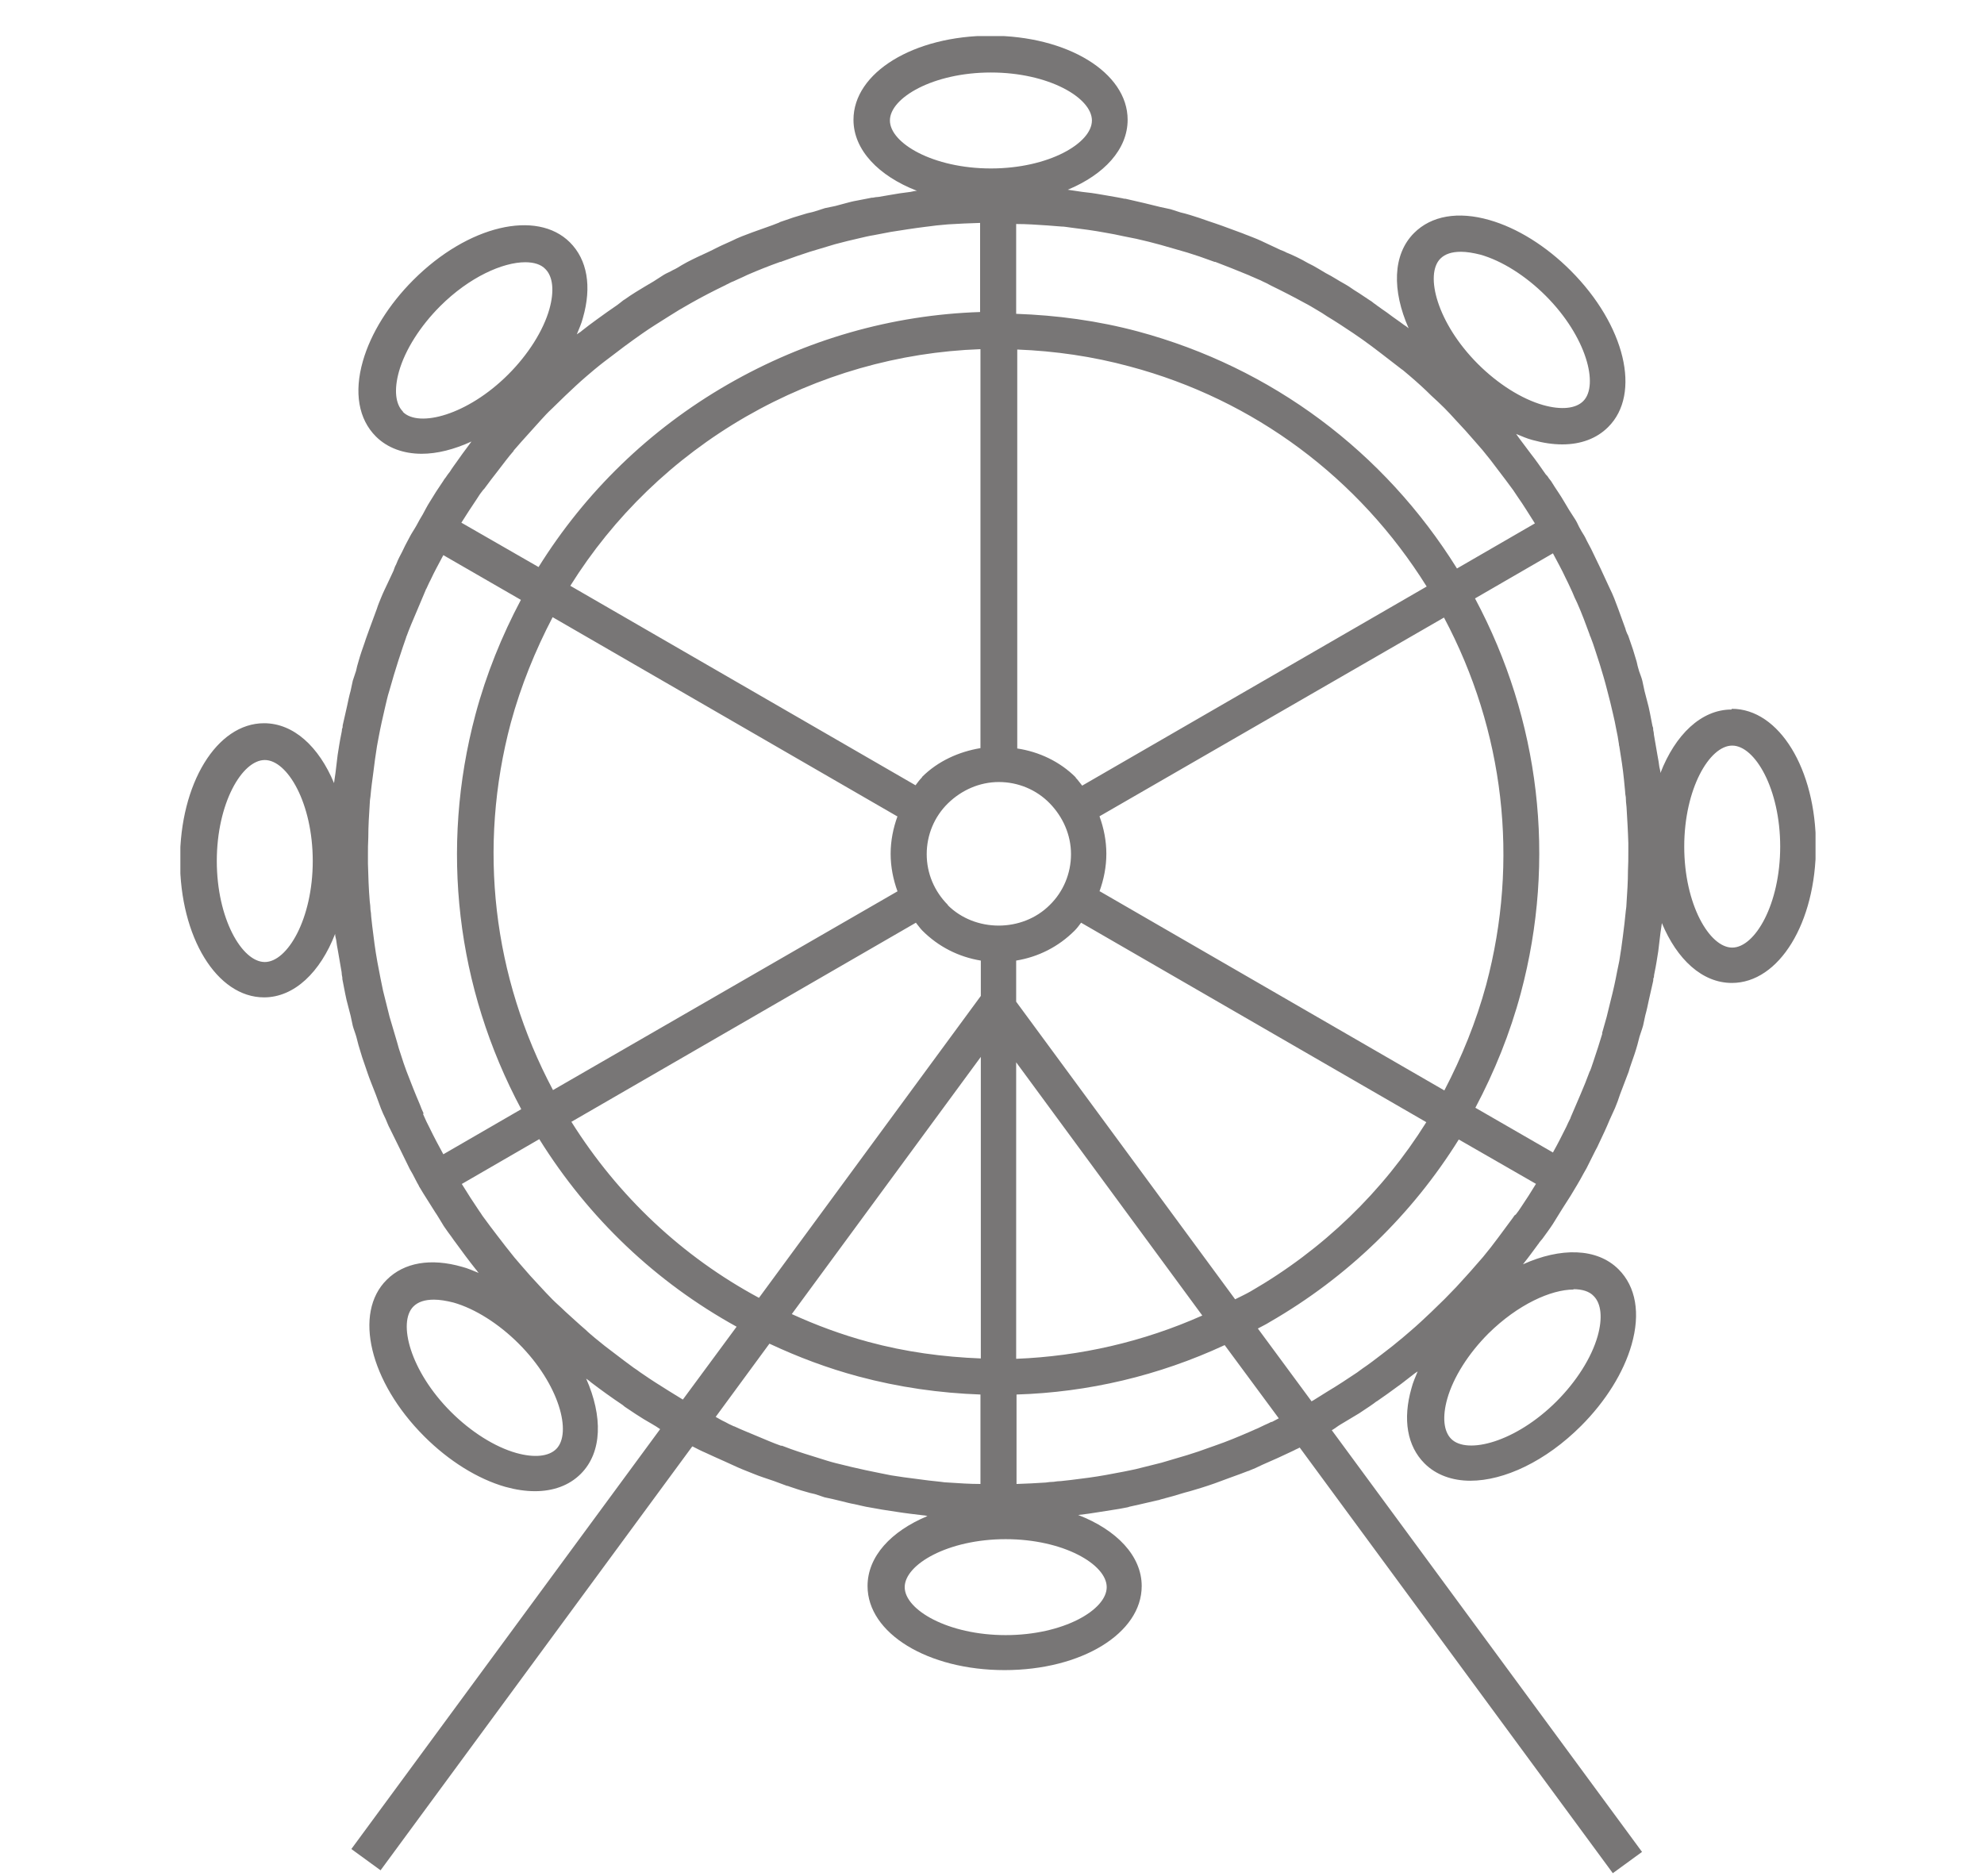 <svg width="55" height="52" viewBox="0 0 55 52" fill="none" xmlns="http://www.w3.org/2000/svg">
<g clip-path="url(#clip0_89_42)">
<path d="M48 19.67C47.16 19.67 46.44 20.37 46.03 21.43C46.03 21.37 46.01 21.31 46 21.26C45.99 21.16 45.97 21.06 45.95 20.95C45.92 20.76 45.88 20.56 45.85 20.37C45.85 20.33 45.84 20.28 45.83 20.24C45.83 20.2 45.83 20.17 45.81 20.13C45.79 20.01 45.76 19.89 45.74 19.77C45.72 19.66 45.69 19.54 45.66 19.43C45.64 19.34 45.61 19.25 45.59 19.16C45.57 19.07 45.55 18.97 45.53 18.88C45.51 18.79 45.47 18.7 45.44 18.61C45.41 18.52 45.39 18.43 45.37 18.34C45.34 18.23 45.3 18.12 45.27 18.01C45.23 17.89 45.19 17.78 45.15 17.66C45.14 17.63 45.13 17.6 45.11 17.57C45.09 17.52 45.07 17.48 45.06 17.43C44.99 17.25 44.93 17.06 44.86 16.88C44.82 16.78 44.79 16.69 44.75 16.59C44.71 16.49 44.67 16.4 44.62 16.3C44.54 16.12 44.45 15.94 44.37 15.76C44.28 15.58 44.2 15.4 44.11 15.22C44.06 15.12 44 15.02 43.95 14.91C43.91 14.83 43.85 14.75 43.81 14.67C43.76 14.59 43.73 14.5 43.68 14.42C43.62 14.32 43.56 14.24 43.5 14.14C43.4 13.98 43.31 13.81 43.2 13.65C43.13 13.55 43.07 13.45 43 13.34C42.98 13.31 42.95 13.28 42.93 13.25C42.91 13.21 42.88 13.18 42.85 13.15C42.71 12.95 42.58 12.76 42.43 12.57C42.33 12.44 42.23 12.3 42.13 12.17C42.09 12.12 42.06 12.07 42.03 12.03C42.18 12.09 42.33 12.16 42.49 12.2C42.78 12.28 43.05 12.32 43.31 12.32C43.82 12.32 44.26 12.16 44.58 11.84C45.51 10.92 45.05 9.01 43.54 7.5C42.86 6.82 42.06 6.32 41.29 6.1C40.42 5.85 39.68 5.98 39.2 6.46C38.6 7.06 38.59 8.06 39.05 9.1C39 9.06 38.96 9.03 38.91 9C38.78 8.9 38.64 8.81 38.51 8.71C38.42 8.64 38.32 8.58 38.23 8.51C38.18 8.48 38.14 8.44 38.09 8.41C38.05 8.38 38.02 8.35 37.98 8.33C37.88 8.26 37.78 8.2 37.68 8.13C37.58 8.07 37.49 8.01 37.39 7.94C37.28 7.87 37.16 7.81 37.05 7.74C36.95 7.68 36.85 7.62 36.75 7.57C36.63 7.5 36.52 7.43 36.41 7.37C36.31 7.32 36.21 7.27 36.11 7.21C36 7.15 35.89 7.1 35.78 7.05C35.74 7.03 35.7 7.02 35.66 7C35.61 6.97 35.55 6.95 35.5 6.93C35.39 6.88 35.29 6.83 35.18 6.78C35.03 6.71 34.89 6.64 34.73 6.58C34.64 6.54 34.54 6.51 34.45 6.47C34.26 6.4 34.07 6.33 33.88 6.26C33.76 6.22 33.63 6.17 33.5 6.13C33.33 6.07 33.16 6.01 32.99 5.96C32.9 5.93 32.81 5.91 32.73 5.89C32.64 5.86 32.55 5.83 32.45 5.8C32.36 5.78 32.27 5.76 32.17 5.74C32.02 5.7 31.87 5.67 31.72 5.63C31.55 5.59 31.37 5.55 31.2 5.51C31.18 5.51 31.15 5.51 31.13 5.5C31.08 5.49 31.02 5.48 30.97 5.47C30.78 5.44 30.59 5.4 30.39 5.37C30.22 5.34 30.04 5.33 29.87 5.3C29.78 5.29 29.69 5.27 29.6 5.26C30.61 4.84 31.26 4.14 31.26 3.32C31.26 2.01 29.59 0.99 27.46 0.99C25.33 0.99 23.66 2.01 23.66 3.32C23.66 4.16 24.36 4.88 25.42 5.29C25.36 5.29 25.3 5.31 25.24 5.32C25.14 5.33 25.04 5.35 24.94 5.36C24.74 5.39 24.54 5.43 24.35 5.46C24.3 5.46 24.25 5.47 24.2 5.48C24.17 5.48 24.15 5.48 24.12 5.49C24 5.51 23.88 5.54 23.76 5.56C23.64 5.58 23.53 5.61 23.42 5.64C23.33 5.66 23.25 5.69 23.16 5.71C23.06 5.73 22.97 5.75 22.87 5.77C22.78 5.8 22.69 5.83 22.59 5.86C22.5 5.89 22.41 5.9 22.32 5.93C22.21 5.96 22.1 6 21.99 6.03C21.87 6.07 21.76 6.11 21.64 6.15C21.63 6.15 21.61 6.16 21.6 6.17C21.54 6.19 21.48 6.22 21.42 6.24C21.23 6.31 21.05 6.37 20.86 6.44C20.76 6.48 20.67 6.51 20.57 6.55C20.47 6.59 20.38 6.63 20.28 6.68C20.1 6.76 19.92 6.84 19.75 6.93C19.57 7.02 19.38 7.1 19.2 7.19C19.1 7.24 19 7.29 18.9 7.35C18.82 7.4 18.74 7.45 18.65 7.49C18.57 7.54 18.48 7.57 18.4 7.62C18.3 7.68 18.22 7.74 18.12 7.8C17.95 7.9 17.78 8 17.62 8.1C17.52 8.16 17.42 8.23 17.32 8.3C17.28 8.32 17.25 8.35 17.21 8.38C17.18 8.4 17.15 8.43 17.12 8.45C16.93 8.58 16.73 8.72 16.54 8.86C16.4 8.96 16.27 9.06 16.13 9.17C16.09 9.21 16.04 9.23 15.99 9.27C16.05 9.12 16.12 8.97 16.16 8.81C16.41 7.94 16.28 7.2 15.8 6.72C14.88 5.8 12.97 6.25 11.46 7.76C10.78 8.44 10.28 9.24 10.06 10.01C9.81 10.88 9.94 11.62 10.42 12.1C10.74 12.42 11.19 12.58 11.69 12.58C12.12 12.58 12.59 12.46 13.07 12.24C13.03 12.29 13 12.34 12.96 12.39C12.86 12.52 12.77 12.65 12.67 12.79C12.6 12.89 12.53 12.98 12.47 13.08C12.43 13.13 12.39 13.18 12.36 13.23C12.34 13.26 12.31 13.29 12.29 13.33C12.22 13.43 12.16 13.53 12.09 13.63C12.03 13.73 11.97 13.82 11.91 13.92C11.84 14.03 11.78 14.15 11.72 14.26C11.66 14.36 11.6 14.46 11.55 14.56C11.49 14.67 11.41 14.78 11.35 14.9C11.3 15 11.24 15.1 11.19 15.21C11.14 15.32 11.08 15.42 11.03 15.53C11.01 15.57 11 15.61 10.98 15.65C10.95 15.7 10.93 15.76 10.91 15.82C10.86 15.93 10.81 16.03 10.76 16.14C10.69 16.29 10.62 16.43 10.56 16.58C10.52 16.68 10.48 16.77 10.45 16.87C10.38 17.06 10.31 17.25 10.24 17.44C10.2 17.56 10.15 17.68 10.11 17.81C10.05 17.98 9.99 18.15 9.94 18.33C9.91 18.42 9.89 18.51 9.87 18.6C9.84 18.69 9.81 18.78 9.78 18.87C9.76 18.96 9.74 19.06 9.72 19.15C9.68 19.29 9.65 19.44 9.62 19.58C9.58 19.76 9.54 19.93 9.5 20.11C9.5 20.14 9.5 20.18 9.48 20.21C9.48 20.26 9.47 20.3 9.46 20.35C9.42 20.54 9.39 20.74 9.36 20.93C9.34 21.1 9.32 21.26 9.3 21.43C9.29 21.52 9.27 21.61 9.26 21.71C8.84 20.7 8.14 20.05 7.32 20.05C6.01 20.05 4.99 21.72 4.99 23.85C4.99 25.98 6.01 27.65 7.32 27.65C8.16 27.65 8.88 26.95 9.29 25.89C9.29 25.95 9.31 26.01 9.32 26.06C9.33 26.16 9.35 26.26 9.37 26.37C9.4 26.56 9.44 26.76 9.47 26.95C9.47 27 9.48 27.05 9.49 27.1C9.49 27.13 9.49 27.16 9.5 27.19C9.52 27.31 9.55 27.43 9.57 27.55C9.59 27.66 9.62 27.78 9.65 27.89C9.67 27.98 9.7 28.07 9.72 28.16C9.74 28.25 9.76 28.35 9.78 28.44C9.81 28.55 9.85 28.64 9.88 28.75C9.9 28.83 9.92 28.91 9.94 28.98C9.97 29.09 10.01 29.2 10.04 29.31C10.08 29.43 10.12 29.54 10.16 29.66C10.16 29.68 10.18 29.7 10.18 29.72C10.25 29.93 10.34 30.14 10.42 30.35C10.47 30.48 10.51 30.6 10.56 30.73C10.6 30.83 10.64 30.92 10.69 31.02C10.73 31.11 10.76 31.2 10.81 31.29C10.91 31.5 11.02 31.71 11.12 31.92C11.2 32.08 11.28 32.25 11.36 32.41C11.39 32.46 11.41 32.5 11.44 32.55C11.5 32.66 11.55 32.77 11.61 32.87C11.61 32.88 11.62 32.9 11.63 32.91C11.77 33.15 11.92 33.37 12.06 33.6C12.13 33.7 12.19 33.81 12.26 33.92C12.28 33.96 12.31 34 12.33 34.03C12.39 34.12 12.45 34.2 12.51 34.28C12.53 34.31 12.56 34.35 12.58 34.38C12.59 34.39 12.6 34.41 12.61 34.42C12.8 34.68 12.99 34.94 13.19 35.19C13.22 35.22 13.24 35.26 13.27 35.29C13.12 35.23 12.97 35.16 12.81 35.12C11.94 34.87 11.2 35 10.72 35.48C9.79 36.4 10.25 38.31 11.76 39.82C12.44 40.5 13.24 41 14.01 41.22C14.3 41.3 14.57 41.34 14.83 41.34C15.34 41.34 15.78 41.18 16.1 40.86C16.7 40.26 16.71 39.26 16.25 38.22C16.29 38.25 16.34 38.28 16.38 38.32C16.67 38.54 16.96 38.75 17.26 38.95C17.28 38.97 17.3 38.98 17.32 39C17.42 39.07 17.52 39.13 17.62 39.2C17.77 39.3 17.92 39.39 18.08 39.48C18.15 39.52 18.23 39.57 18.3 39.62L9.74 51.26L10.55 51.85L19.19 40.1C19.19 40.1 19.19 40.1 19.2 40.1C19.32 40.16 19.43 40.22 19.55 40.27C19.72 40.35 19.9 40.43 20.08 40.51C20.24 40.58 20.4 40.66 20.57 40.73C20.67 40.77 20.77 40.81 20.87 40.85C21.06 40.93 21.26 40.99 21.46 41.06C21.58 41.1 21.69 41.15 21.81 41.19C21.83 41.19 21.86 41.2 21.88 41.21C22.03 41.26 22.17 41.31 22.32 41.35C22.41 41.38 22.5 41.4 22.59 41.42C22.68 41.45 22.77 41.48 22.86 41.51C22.94 41.53 23.01 41.54 23.09 41.56C23.17 41.58 23.26 41.6 23.34 41.62C23.46 41.65 23.57 41.68 23.69 41.7C23.79 41.72 23.89 41.75 24 41.77C24.15 41.8 24.3 41.82 24.45 41.85C24.58 41.87 24.71 41.89 24.84 41.91C25.09 41.95 25.35 41.98 25.6 42.01C25.64 42.01 25.67 42.02 25.71 42.03C24.7 42.45 24.05 43.15 24.05 43.97C24.05 45.28 25.72 46.3 27.85 46.3C29.98 46.3 31.65 45.28 31.65 43.97C31.65 43.13 30.95 42.41 29.89 42C30.08 41.98 30.27 41.95 30.46 41.92C30.59 41.9 30.71 41.88 30.84 41.86C30.97 41.84 31.1 41.82 31.24 41.79C31.26 41.79 31.28 41.78 31.31 41.77C31.4 41.75 31.49 41.73 31.58 41.71C31.75 41.67 31.92 41.63 32.1 41.59C32.12 41.59 32.15 41.58 32.17 41.57C32.4 41.51 32.62 41.45 32.84 41.38C32.89 41.37 32.94 41.35 32.99 41.34C33.09 41.31 33.19 41.28 33.29 41.25C33.55 41.17 33.8 41.08 34.06 40.98C34.17 40.94 34.28 40.9 34.39 40.86C34.46 40.83 34.53 40.81 34.6 40.78C34.6 40.78 34.62 40.78 34.63 40.77C34.69 40.75 34.74 40.72 34.8 40.7C34.86 40.67 34.93 40.64 34.99 40.61C35.29 40.48 35.58 40.35 35.87 40.21C35.92 40.18 35.98 40.16 36.03 40.13L44.71 51.93L45.52 51.34L36.92 39.65C37.01 39.6 37.09 39.53 37.18 39.48C37.35 39.38 37.51 39.28 37.68 39.18C37.78 39.11 37.88 39.05 37.98 38.98C38.01 38.96 38.05 38.93 38.08 38.91C38.11 38.89 38.14 38.86 38.18 38.84C38.37 38.71 38.55 38.58 38.74 38.44C38.78 38.41 38.81 38.39 38.85 38.36C38.95 38.28 39.06 38.2 39.16 38.12C39.21 38.08 39.25 38.05 39.3 38.02C39.24 38.17 39.17 38.32 39.13 38.48C38.88 39.35 39.01 40.09 39.49 40.57C39.81 40.89 40.26 41.05 40.76 41.05C41.7 41.05 42.85 40.51 43.83 39.53C44.51 38.85 45.01 38.05 45.23 37.28C45.48 36.41 45.35 35.67 44.87 35.19C44.27 34.59 43.26 34.58 42.22 35.05C42.23 35.04 42.24 35.02 42.25 35.01C42.38 34.85 42.5 34.68 42.62 34.52C42.62 34.51 42.64 34.5 42.65 34.48C42.68 34.43 42.72 34.39 42.76 34.34C42.86 34.2 42.96 34.07 43.05 33.93C43.14 33.79 43.22 33.65 43.31 33.51C43.39 33.39 43.46 33.27 43.54 33.15C43.66 32.95 43.79 32.74 43.9 32.53C43.93 32.48 43.95 32.44 43.98 32.39C44.06 32.23 44.14 32.07 44.22 31.91C44.26 31.84 44.3 31.76 44.33 31.69C44.43 31.48 44.53 31.27 44.62 31.05C44.67 30.94 44.72 30.83 44.77 30.72C44.82 30.6 44.87 30.47 44.91 30.34C44.99 30.13 45.07 29.92 45.15 29.71C45.17 29.64 45.19 29.57 45.22 29.49C45.28 29.32 45.34 29.15 45.39 28.97C45.41 28.89 45.43 28.81 45.45 28.74C45.48 28.64 45.52 28.54 45.55 28.43C45.57 28.34 45.59 28.24 45.61 28.15C45.65 28.01 45.68 27.86 45.71 27.72C45.75 27.54 45.79 27.37 45.83 27.19C45.83 27.16 45.83 27.12 45.85 27.09C45.85 27.04 45.86 27 45.87 26.95C45.91 26.76 45.94 26.56 45.97 26.37C45.99 26.2 46.01 26.04 46.03 25.87C46.04 25.78 46.06 25.69 46.07 25.59C46.49 26.6 47.19 27.25 48.01 27.25C49.32 27.25 50.34 25.58 50.34 23.45C50.34 21.32 49.32 19.65 48.01 19.65L48 19.67ZM44.42 28.65C44.34 28.91 44.26 29.17 44.17 29.43C44.14 29.51 44.12 29.59 44.09 29.66C44.09 29.67 44.08 29.69 44.07 29.7C43.99 29.92 43.9 30.14 43.81 30.35C43.72 30.56 43.63 30.77 43.54 30.98C43.54 30.98 43.54 31 43.53 31.01C43.49 31.09 43.45 31.17 43.42 31.24C43.3 31.48 43.18 31.72 43.05 31.95L40.9 30.71C41.43 29.71 41.86 28.65 42.16 27.53C43.15 23.82 42.69 19.96 40.89 16.59L43.05 15.34C43.17 15.57 43.3 15.8 43.41 16.04C43.45 16.12 43.49 16.2 43.53 16.29C43.55 16.33 43.57 16.38 43.59 16.42C43.63 16.52 43.67 16.61 43.72 16.71C43.85 17 43.96 17.3 44.07 17.6C44.07 17.62 44.08 17.64 44.09 17.65C44.14 17.78 44.19 17.92 44.23 18.05C44.27 18.17 44.31 18.3 44.35 18.42C44.42 18.65 44.49 18.88 44.55 19.12C44.61 19.35 44.67 19.58 44.72 19.81C44.75 19.94 44.78 20.07 44.8 20.19C44.83 20.33 44.86 20.48 44.88 20.63C44.88 20.65 44.88 20.67 44.89 20.69C44.94 21 44.99 21.31 45.02 21.62C45.03 21.72 45.04 21.82 45.05 21.93C45.05 21.99 45.06 22.04 45.07 22.1C45.07 22.19 45.08 22.28 45.09 22.37C45.11 22.7 45.13 23.03 45.14 23.37C45.14 23.45 45.14 23.53 45.14 23.62C45.14 23.79 45.14 23.97 45.13 24.14C45.13 24.44 45.11 24.74 45.09 25.04C45.09 25.11 45.08 25.18 45.07 25.25C45.05 25.48 45.02 25.71 44.99 25.95C44.96 26.18 44.93 26.41 44.89 26.64C44.87 26.74 44.85 26.83 44.83 26.93C44.78 27.2 44.72 27.47 44.65 27.74C44.61 27.89 44.58 28.04 44.54 28.19C44.5 28.34 44.45 28.5 44.41 28.65H44.42ZM41.99 33.69C41.99 33.69 41.95 33.74 41.94 33.76C41.81 33.94 41.67 34.12 41.54 34.3C41.4 34.49 41.26 34.67 41.11 34.85C41.04 34.93 40.97 35.01 40.9 35.09C40.73 35.29 40.55 35.48 40.37 35.68C40.26 35.79 40.16 35.9 40.05 36.01C39.93 36.13 39.8 36.25 39.68 36.37C39.49 36.55 39.3 36.73 39.1 36.9C39.03 36.96 38.96 37.02 38.89 37.08C38.7 37.24 38.5 37.4 38.3 37.55C38.13 37.68 37.95 37.82 37.77 37.94C37.72 37.98 37.67 38.01 37.62 38.05C37.35 38.23 37.08 38.41 36.81 38.57C36.68 38.65 36.54 38.74 36.41 38.82C36.39 38.83 36.37 38.84 36.36 38.85L34.87 36.83C34.98 36.77 35.09 36.72 35.2 36.65C37.37 35.4 39.15 33.66 40.44 31.59L42.58 32.82C42.44 33.05 42.3 33.27 42.15 33.49C42.11 33.55 42.07 33.61 42.02 33.67L41.99 33.69ZM41.53 13.03C41.67 13.21 41.81 13.4 41.95 13.59C41.99 13.65 42.03 13.71 42.07 13.77C42.24 14.01 42.39 14.26 42.55 14.51L40.39 15.76C38.37 12.52 35.26 10.19 31.55 9.19C30.43 8.89 29.3 8.74 28.17 8.7V6.21C28.46 6.21 28.75 6.23 29.04 6.25C29.17 6.26 29.29 6.27 29.42 6.28C29.51 6.28 29.6 6.3 29.69 6.31C30.01 6.35 30.32 6.39 30.64 6.45C30.81 6.48 30.98 6.51 31.15 6.55C31.27 6.57 31.38 6.6 31.5 6.62C31.73 6.67 31.96 6.73 32.18 6.79C32.43 6.86 32.67 6.93 32.91 7C33.02 7.04 33.14 7.07 33.25 7.11C33.39 7.16 33.53 7.21 33.67 7.26H33.69C34 7.38 34.31 7.5 34.62 7.63C34.7 7.67 34.79 7.7 34.87 7.74C34.91 7.76 34.95 7.77 34.98 7.79C35.07 7.83 35.15 7.87 35.24 7.92C35.55 8.07 35.86 8.23 36.17 8.4C36.29 8.46 36.4 8.53 36.52 8.6C36.61 8.65 36.7 8.71 36.79 8.77C37.04 8.92 37.28 9.08 37.52 9.24C37.61 9.3 37.69 9.36 37.78 9.42C37.95 9.54 38.12 9.67 38.29 9.8C38.48 9.95 38.67 10.09 38.86 10.24C38.86 10.24 38.88 10.25 38.89 10.26C38.95 10.31 39.02 10.37 39.08 10.42C39.29 10.6 39.49 10.78 39.68 10.97C39.8 11.08 39.92 11.19 40.04 11.31C40.15 11.42 40.25 11.53 40.35 11.64C40.54 11.84 40.72 12.04 40.9 12.25C40.97 12.33 41.03 12.4 41.1 12.48C41.25 12.66 41.39 12.84 41.53 13.03ZM34.24 36.02L28.17 27.77V26.63C28.78 26.53 29.34 26.25 29.79 25.8C29.86 25.73 29.91 25.66 29.97 25.58L39.54 31.11C38.34 33.03 36.68 34.64 34.67 35.8C34.53 35.88 34.38 35.95 34.24 36.02ZM11.74 30.86C11.7 30.78 11.67 30.7 11.64 30.62C11.51 30.32 11.39 30.01 11.27 29.7C11.21 29.54 11.16 29.39 11.11 29.23C11.07 29.12 11.04 29.01 11.01 28.9C10.94 28.67 10.87 28.43 10.8 28.19C10.74 27.95 10.68 27.71 10.62 27.47C10.6 27.36 10.57 27.24 10.55 27.13C10.52 26.97 10.49 26.82 10.46 26.66C10.4 26.33 10.36 26.01 10.32 25.68C10.31 25.59 10.3 25.5 10.29 25.41C10.29 25.35 10.28 25.28 10.27 25.22C10.27 25.14 10.26 25.07 10.25 24.99C10.22 24.64 10.21 24.29 10.2 23.94C10.2 23.86 10.2 23.79 10.2 23.71C10.2 23.55 10.2 23.38 10.21 23.22C10.21 22.9 10.23 22.59 10.25 22.28C10.25 22.21 10.26 22.15 10.27 22.08C10.29 21.85 10.32 21.63 10.35 21.41C10.38 21.17 10.41 20.93 10.45 20.69C10.47 20.6 10.48 20.51 10.5 20.42C10.55 20.15 10.61 19.89 10.67 19.63C10.71 19.47 10.74 19.31 10.79 19.16C10.83 19.01 10.88 18.86 10.92 18.71C11 18.45 11.08 18.19 11.17 17.93C11.2 17.84 11.23 17.76 11.26 17.67C11.26 17.66 11.26 17.65 11.27 17.64C11.35 17.42 11.44 17.21 11.53 17C11.62 16.79 11.71 16.57 11.8 16.36C11.8 16.35 11.81 16.33 11.82 16.32C11.86 16.24 11.89 16.16 11.93 16.09C12.04 15.85 12.17 15.62 12.29 15.39L14.44 16.63C13.91 17.63 13.48 18.69 13.18 19.81C12.19 23.52 12.65 27.38 14.45 30.75L12.29 32C12.16 31.76 12.03 31.52 11.91 31.27C11.88 31.21 11.85 31.15 11.82 31.09C11.79 31.02 11.76 30.96 11.73 30.89L11.74 30.86ZM13.41 13.57C13.54 13.39 13.68 13.21 13.82 13.03C13.96 12.85 14.09 12.67 14.24 12.5C14.24 12.5 14.24 12.5 14.24 12.49C14.31 12.41 14.38 12.33 14.45 12.25C14.63 12.05 14.81 11.85 14.99 11.65C15.09 11.54 15.19 11.43 15.3 11.33C15.42 11.21 15.55 11.09 15.67 10.97C15.86 10.79 16.06 10.6 16.26 10.43C16.33 10.37 16.39 10.32 16.46 10.26C16.65 10.1 16.85 9.95 17.05 9.8C17.22 9.67 17.39 9.54 17.56 9.42C17.64 9.36 17.72 9.31 17.8 9.25C18.04 9.08 18.29 8.93 18.54 8.77C18.64 8.71 18.73 8.65 18.83 8.59C18.94 8.53 19.05 8.46 19.16 8.4C19.46 8.23 19.77 8.07 20.08 7.92C20.11 7.91 20.13 7.89 20.16 7.88C20.22 7.85 20.27 7.82 20.33 7.8C20.37 7.78 20.42 7.76 20.46 7.74C20.55 7.7 20.64 7.66 20.72 7.62C21.02 7.49 21.32 7.37 21.63 7.26C21.64 7.26 21.66 7.26 21.67 7.25C21.81 7.2 21.95 7.15 22.09 7.1C22.21 7.06 22.33 7.02 22.45 6.98C22.68 6.91 22.92 6.84 23.15 6.77C23.38 6.71 23.61 6.65 23.84 6.6C23.97 6.57 24.09 6.54 24.22 6.52C24.38 6.49 24.53 6.46 24.69 6.43C25.01 6.38 25.32 6.33 25.64 6.29C25.75 6.28 25.86 6.26 25.96 6.25C26.07 6.24 26.17 6.23 26.28 6.22C26.58 6.2 26.87 6.19 27.17 6.18V8.65C24.73 8.73 22.34 9.41 20.17 10.66C18 11.91 16.22 13.65 14.93 15.72L12.79 14.49C12.93 14.27 13.07 14.05 13.22 13.83C13.26 13.77 13.3 13.7 13.35 13.64C13.37 13.61 13.39 13.59 13.41 13.56V13.57ZM21.65 40.08C21.42 40 21.2 39.9 20.98 39.81C20.77 39.72 20.56 39.64 20.35 39.54C20.35 39.54 20.33 39.54 20.32 39.53C20.25 39.5 20.17 39.46 20.1 39.42C20.01 39.38 19.93 39.33 19.84 39.28L21.33 37.25C22.12 37.62 22.94 37.93 23.8 38.16C24.92 38.46 26.05 38.62 27.18 38.66V41.14C26.88 41.14 26.59 41.12 26.29 41.1C26.22 41.1 26.15 41.09 26.08 41.08C25.86 41.06 25.63 41.03 25.41 41C25.17 40.97 24.94 40.94 24.7 40.9C24.6 40.88 24.5 40.86 24.4 40.84C24.14 40.79 23.87 40.73 23.61 40.67C23.46 40.63 23.31 40.6 23.16 40.56C23 40.52 22.85 40.47 22.69 40.42C22.43 40.34 22.17 40.26 21.92 40.17C21.84 40.14 21.76 40.11 21.68 40.08C21.68 40.08 21.67 40.08 21.66 40.08H21.65ZM25.56 21.55C25.49 21.62 25.44 21.69 25.38 21.77L15.81 16.24C17.01 14.32 18.67 12.71 20.68 11.55C22.7 10.39 24.92 9.76 27.18 9.68V20.74C26.58 20.84 26 21.1 25.56 21.54V21.55ZM24.88 22.63C24.76 22.96 24.69 23.31 24.69 23.67C24.69 24.03 24.76 24.38 24.88 24.71L15.33 30.22C13.66 27.08 13.24 23.49 14.16 20.04C14.44 19.01 14.84 18.03 15.32 17.11L24.87 22.63H24.88ZM25.39 25.58C25.45 25.65 25.5 25.73 25.57 25.8C26.02 26.25 26.58 26.53 27.19 26.63V27.61L21.04 35.98C18.92 34.84 17.14 33.17 15.84 31.1L25.39 25.58ZM27.19 29.3V37.66C26.15 37.62 25.1 37.48 24.07 37.2C23.33 37 22.63 36.74 21.95 36.43L27.19 29.3ZM26.28 25.09C25.9 24.71 25.69 24.21 25.69 23.68C25.69 23.15 25.9 22.64 26.28 22.27C26.66 21.9 27.16 21.68 27.69 21.68C28.22 21.68 28.73 21.89 29.1 22.27C29.47 22.65 29.69 23.15 29.69 23.68C29.69 24.21 29.48 24.72 29.1 25.09C28.34 25.85 27.03 25.85 26.27 25.09H26.28ZM29.82 21.55C29.38 21.11 28.8 20.84 28.2 20.75V9.69C29.24 9.73 30.29 9.88 31.32 10.16C34.77 11.08 37.67 13.25 39.55 16.26L30 21.78C29.94 21.71 29.89 21.63 29.82 21.56V21.55ZM12.79 32.83L14.95 31.58C16.32 33.78 18.19 35.55 20.42 36.78L18.93 38.8C18.8 38.72 18.67 38.64 18.54 38.56C18.3 38.41 18.06 38.26 17.83 38.1C17.77 38.06 17.71 38.02 17.66 37.98C17.63 37.96 17.6 37.94 17.57 37.92C17.39 37.79 17.22 37.66 17.05 37.53C16.86 37.39 16.67 37.24 16.49 37.09C16.41 37.02 16.32 36.95 16.24 36.87C16.04 36.7 15.85 36.52 15.66 36.35C15.55 36.24 15.43 36.14 15.32 36.03C15.2 35.91 15.08 35.78 14.96 35.65C14.78 35.46 14.61 35.27 14.44 35.07C14.38 35 14.32 34.93 14.26 34.86C14.1 34.66 13.94 34.46 13.79 34.26C13.66 34.09 13.53 33.92 13.4 33.74C13.36 33.69 13.33 33.63 13.29 33.58C13.12 33.33 12.96 33.08 12.8 32.82L12.79 32.83ZM35.24 39.42C35.18 39.45 35.12 39.48 35.07 39.5C35 39.53 34.93 39.57 34.86 39.6C34.78 39.63 34.71 39.67 34.63 39.7C34.33 39.83 34.02 39.96 33.7 40.07C33.54 40.13 33.38 40.18 33.22 40.24C33.12 40.27 33.01 40.31 32.91 40.34C32.67 40.41 32.44 40.48 32.2 40.55C31.96 40.61 31.72 40.67 31.48 40.73C31.37 40.75 31.26 40.78 31.14 40.8C30.98 40.83 30.82 40.86 30.66 40.89C30.33 40.95 30.01 40.99 29.68 41.03C29.59 41.04 29.5 41.05 29.41 41.06C29.34 41.06 29.28 41.07 29.21 41.08C29.14 41.08 29.06 41.09 28.99 41.1C28.72 41.12 28.45 41.13 28.18 41.14V38.66C30.16 38.6 32.12 38.14 33.95 37.29L35.45 39.32C35.39 39.35 35.32 39.39 35.26 39.42H35.24ZM28.17 37.66V29.45L33.33 36.47C31.69 37.2 29.94 37.6 28.17 37.67V37.66ZM30.48 24.71C30.6 24.38 30.67 24.03 30.67 23.67C30.67 23.31 30.6 22.96 30.48 22.63L40.03 17.12C41.7 20.26 42.12 23.85 41.2 27.3C40.92 28.33 40.52 29.31 40.04 30.23L30.49 24.71H30.48ZM39.93 7.17C40.06 7.04 40.25 6.98 40.5 6.98C40.66 6.98 40.84 7.01 41.04 7.06C41.64 7.23 42.3 7.65 42.85 8.2C43.98 9.33 44.33 10.68 43.89 11.12C43.68 11.33 43.28 11.37 42.78 11.23C42.18 11.06 41.52 10.64 40.97 10.09C39.84 8.96 39.49 7.61 39.93 7.17ZM24.67 3.34C24.67 2.71 25.87 2.01 27.47 2.01C29.07 2.01 30.27 2.71 30.27 3.34C30.27 3.97 29.07 4.67 27.47 4.67C25.87 4.67 24.67 3.97 24.67 3.34ZM11.17 11.41C10.96 11.2 10.92 10.8 11.06 10.3C11.23 9.7 11.65 9.04 12.2 8.49C13.01 7.68 13.94 7.27 14.56 7.27C14.8 7.27 15 7.33 15.12 7.46C15.33 7.67 15.37 8.07 15.23 8.57C15.06 9.17 14.64 9.83 14.09 10.38C12.96 11.51 11.61 11.86 11.17 11.42V11.41ZM7.34 26.67C6.71 26.67 6.01 25.47 6.01 23.87C6.01 22.27 6.71 21.07 7.34 21.07C7.97 21.07 8.67 22.27 8.67 23.87C8.67 25.47 7.97 26.67 7.34 26.67ZM15.42 40.17C15.21 40.38 14.81 40.42 14.31 40.28C13.71 40.11 13.05 39.69 12.5 39.14C11.37 38.01 11.02 36.66 11.46 36.22C11.59 36.09 11.78 36.03 12.03 36.03C12.19 36.03 12.37 36.06 12.57 36.11C13.17 36.28 13.83 36.7 14.38 37.25C15.51 38.38 15.86 39.73 15.42 40.17ZM30.68 44C30.68 44.63 29.48 45.33 27.88 45.33C26.28 45.33 25.08 44.63 25.08 44C25.08 43.37 26.28 42.67 27.88 42.67C29.48 42.67 30.68 43.37 30.68 44ZM43.62 35.74C43.86 35.74 44.06 35.8 44.18 35.93C44.39 36.14 44.43 36.54 44.29 37.04C44.12 37.64 43.7 38.3 43.15 38.85C42.02 39.98 40.67 40.33 40.23 39.89C40.02 39.68 39.98 39.28 40.12 38.78C40.29 38.18 40.71 37.52 41.26 36.97C42.08 36.16 43 35.75 43.62 35.75V35.74ZM48.02 26.27C47.39 26.27 46.69 25.07 46.69 23.47C46.69 21.87 47.39 20.67 48.02 20.67C48.65 20.67 49.35 21.87 49.35 23.47C49.35 25.07 48.65 26.27 48.02 26.27Z" fill="#787676"/>
</g>
<defs>
<clipPath id="clip0_89_42">
<rect width="45.33" height="50.96" fill="white" transform="translate(5 1)"/>
</clipPath>
</defs>
</svg>

